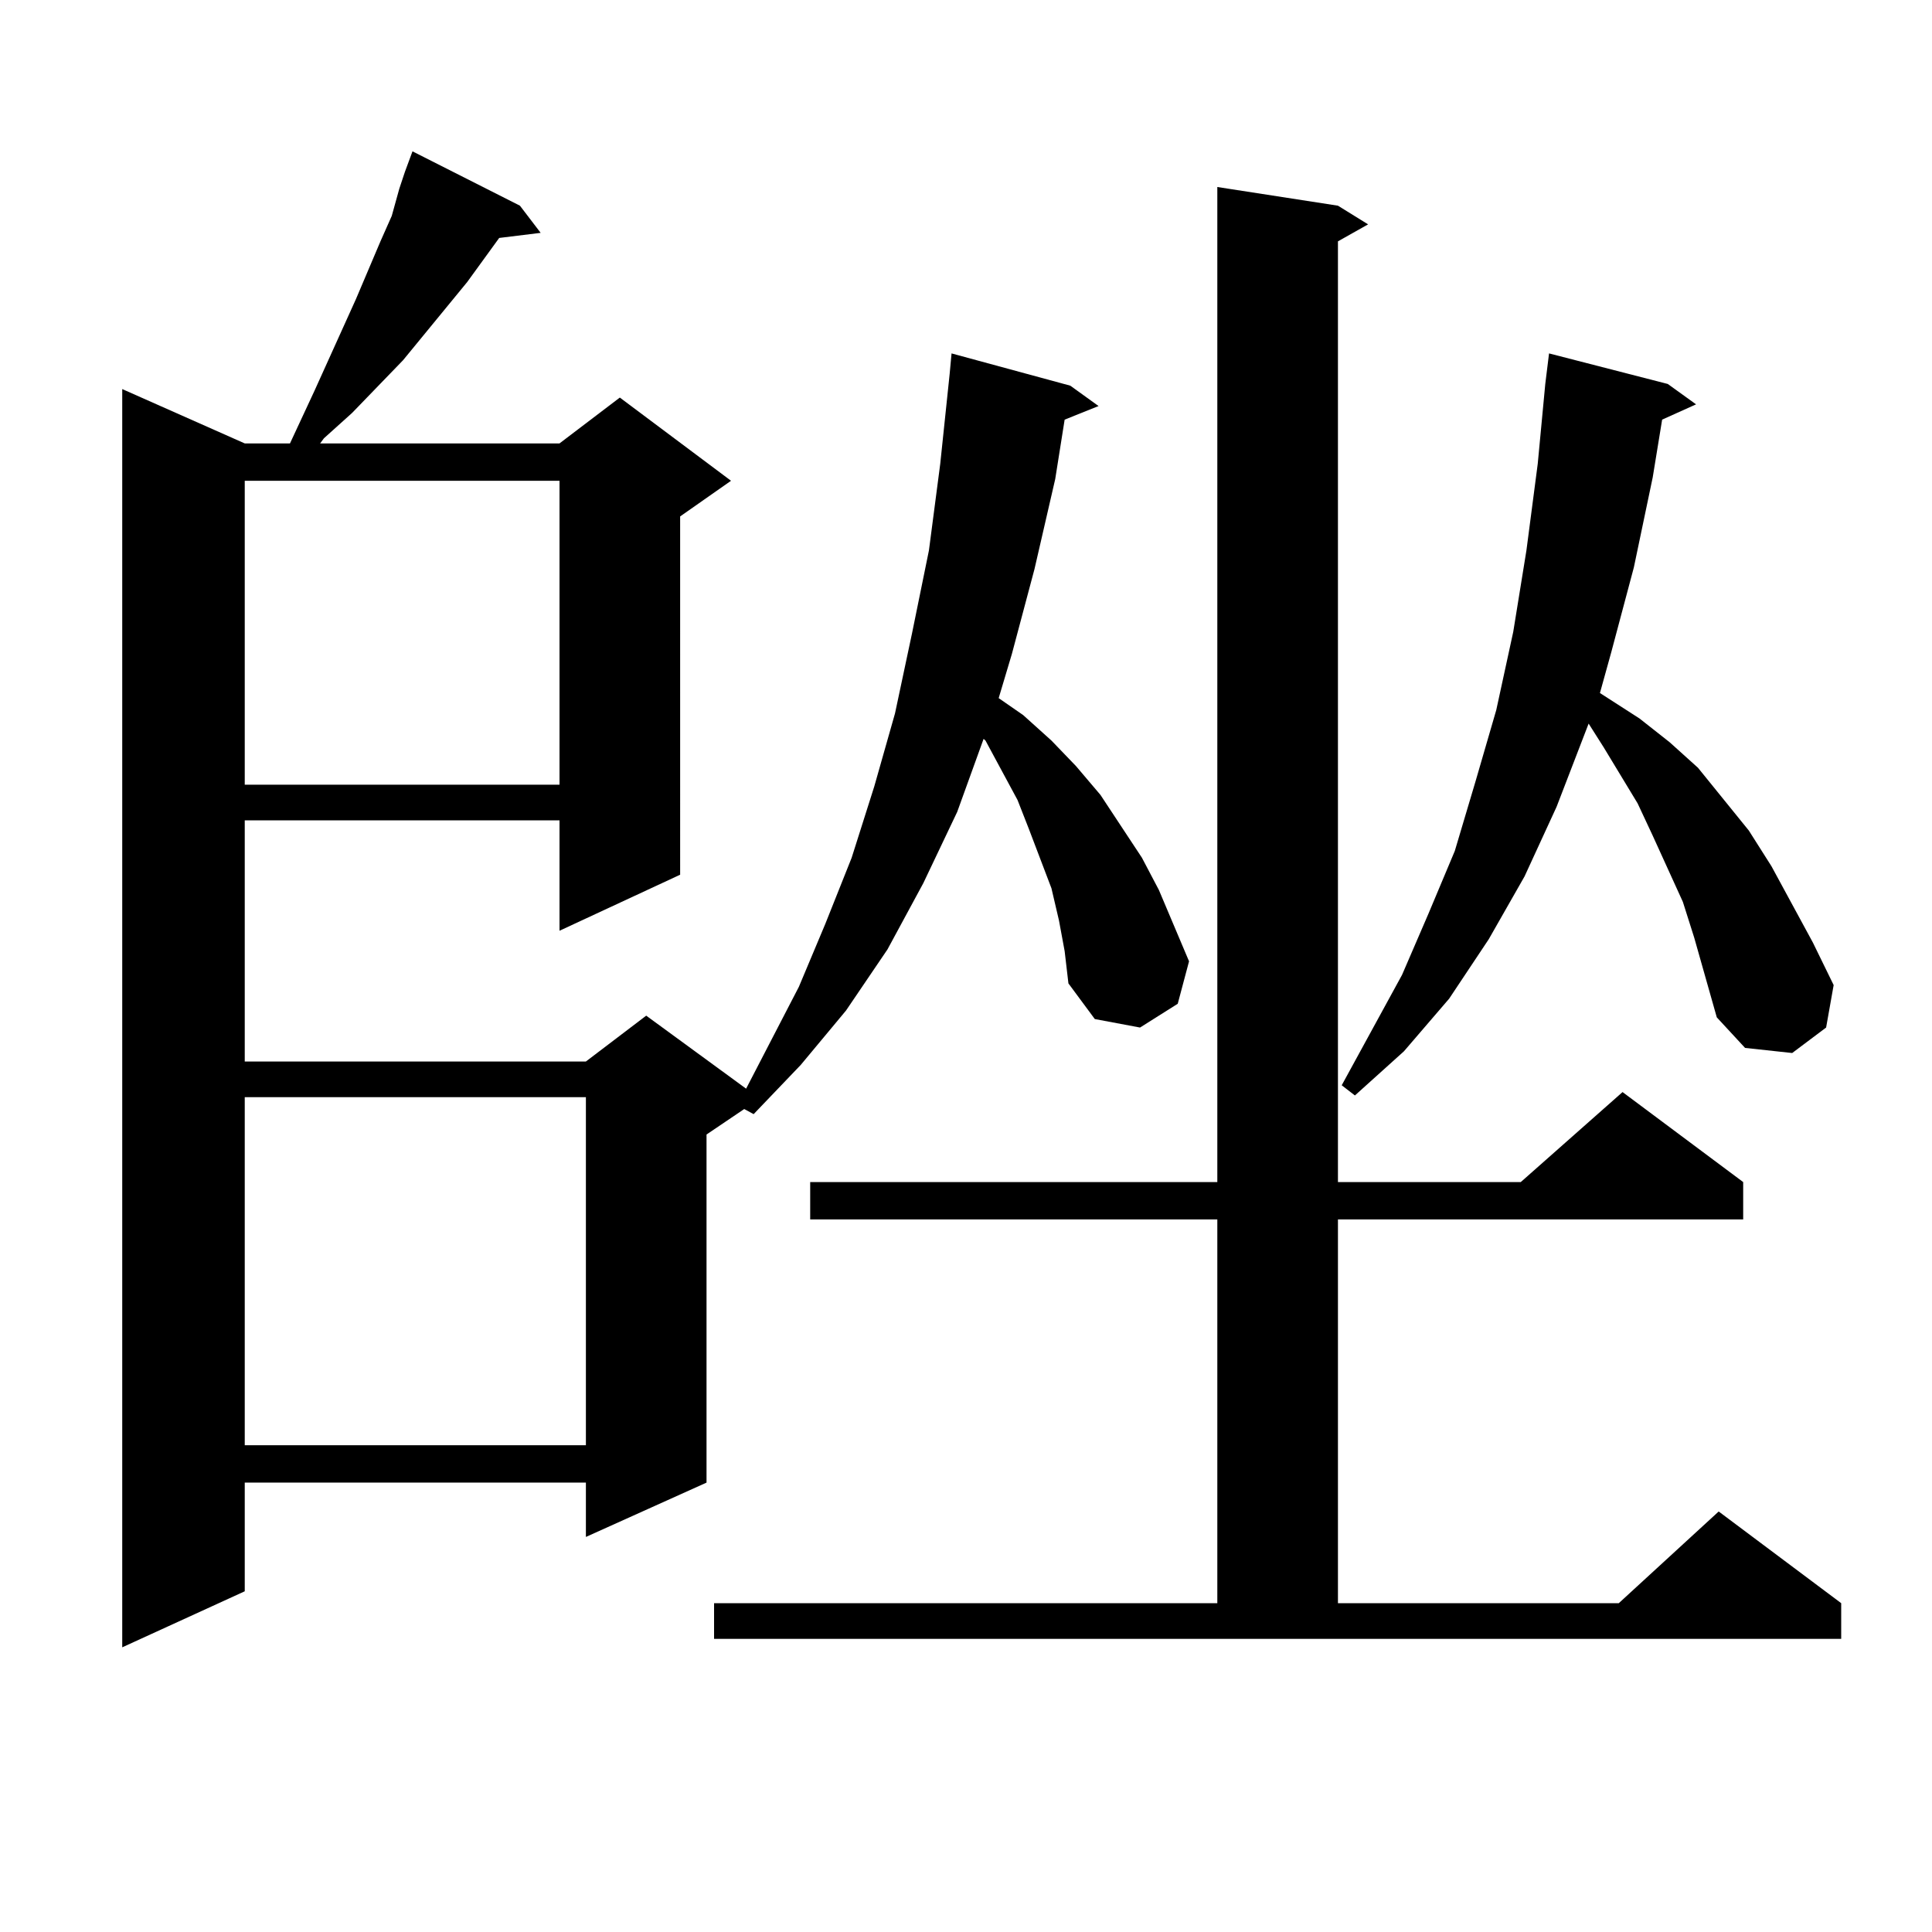 <?xml version="1.0" encoding="utf-8"?>
<!-- Generator: Adobe Illustrator 16.0.0, SVG Export Plug-In . SVG Version: 6.00 Build 0)  -->
<!DOCTYPE svg PUBLIC "-//W3C//DTD SVG 1.1//EN" "http://www.w3.org/Graphics/SVG/1.1/DTD/svg11.dtd">
<svg version="1.1" id="图层_1" xmlns="http://www.w3.org/2000/svg" xmlns:xlink="http://www.w3.org/1999/xlink" x="0px" y="0px"
	 width="1000px" height="1000px" viewBox="0 0 1000 1000" enable-background="new 0 0 1000 1000" xml:space="preserve">
<path d="M548.133,476.48l-3.902-16.699l-11.707-30.762l-5.854-14.941l-16.585-30.762l-0.976-0.879l-13.658,37.793l-17.561,36.914
	l-18.536,34.277l-21.463,31.641l-23.414,28.125l-24.39,25.488l-4.878-2.637l-19.512,13.184v180.176l-62.438,28.125v-28.125H126.68
	v56.25l-63.413,29.004v-651.27l63.413,28.125h23.414l12.683-27.246l21.463-47.461l12.683-29.883l5.854-13.184l3.902-14.063
	l2.927-8.789l3.902-10.547l55.608,28.125l10.731,14.063l-21.463,2.637l-16.585,22.852l-33.17,40.43l-26.341,27.246l-14.634,13.184
	l-1.951,2.637h123.899l31.219-23.73l57.56,43.066l-26.341,18.457V452.75l-62.438,29.004v-57.129H126.68V549.43h176.581l31.219-23.73
	l51.706,37.793l27.316-52.734l13.658-32.52l13.658-34.277l11.707-36.914l10.731-37.793l8.78-41.309l8.78-43.066l5.854-44.824
	l4.878-46.582l0.976-10.547l61.462,16.699l14.634,10.547l-17.561,7.031l-4.878,30.762l-10.731,46.582l-11.707,43.945l-6.829,22.852
	l12.683,8.789l14.634,13.184l12.683,13.184l12.683,14.941l21.463,32.52l8.78,16.699l7.805,18.457l7.805,18.457l-5.854,21.973
	l-19.512,12.305l-23.414-4.395L553.011,509l-1.951-16.699L548.133,476.48z M126.68,248.844v157.324h162.923V248.844H126.68z
	 M126.68,567.887v180.176h176.581V567.887H126.68z M369.601,829.801h260.481V631.168H419.355v-19.336h210.727V96.793l62.438,9.668
	l15.609,9.668l-15.609,8.789v486.914h94.632l52.682-46.582l62.438,46.582v19.336H692.52v198.633h145.362l51.706-47.461
	l63.413,47.461v18.457h-583.4V829.801z M876.905,485.27l-5.854-18.457l-15.609-34.277l-7.805-16.699l-17.561-29.004l-7.805-12.305
	l-16.585,43.066l-16.585,36.035l-18.536,32.52l-20.487,30.762l-23.414,27.246L701.3,567.008l-6.829-5.273l31.219-57.129
	l13.658-31.641l13.658-32.52l10.731-36.035l10.731-36.914l8.78-40.43l6.829-42.188l5.854-44.824l3.902-41.309l1.951-15.82
	l61.462,15.82l14.634,10.547l-17.561,7.91l-4.878,29.883l-9.756,46.582l-11.707,43.945l-5.854,21.094l20.487,13.184l15.609,12.305
	l14.634,13.184l26.341,32.52l11.707,18.457l21.463,39.551l10.731,21.973l-3.902,21.973l-17.561,13.184l-24.39-2.637l-14.634-15.82
	L876.905,485.27z"/>
</svg>
